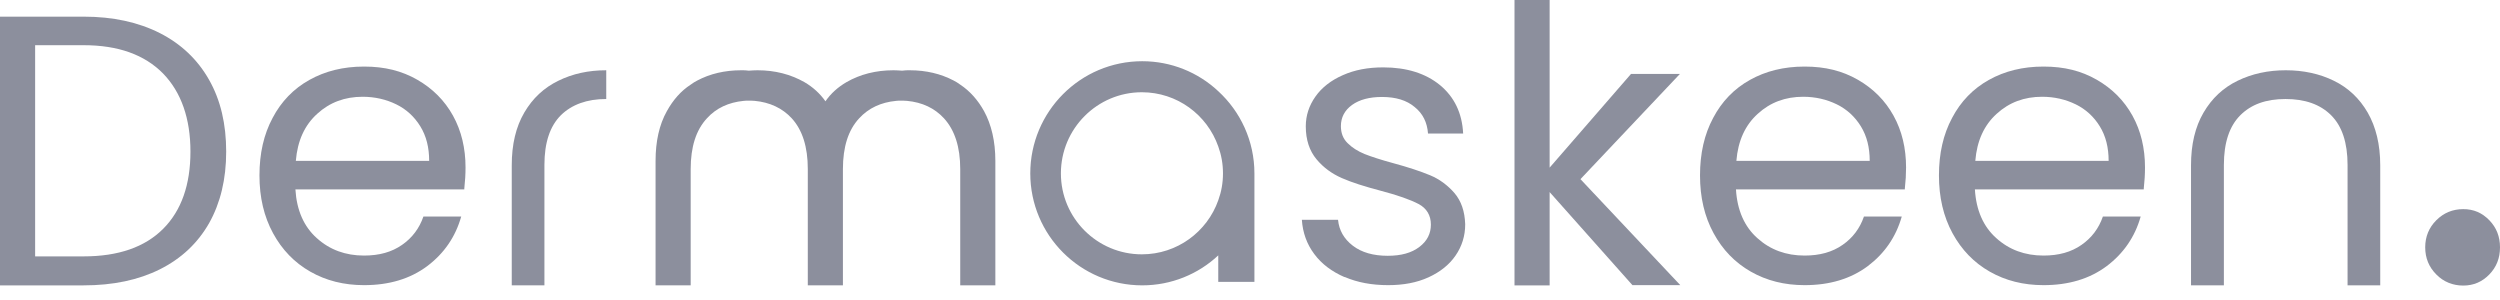 <svg preserveAspectRatio="none" width="100%" height="100%" overflow="visible" style="display: block;" viewBox="0 0 150 18" fill="none" xmlns="http://www.w3.org/2000/svg">
<g id="Group">
<path id="Vector" d="M73.096 5.473C71.9 4.351 70.285 3.673 68.535 3.673C64.825 3.673 61.817 6.693 61.817 10.404C61.817 14.114 64.825 17.121 68.535 17.121C70.285 17.121 71.9 16.444 73.096 15.322V16.912H75.265V10.404C75.265 8.456 74.427 6.693 73.096 5.473ZM73.096 12.018C72.43 13.904 70.63 15.26 68.51 15.26C65.835 15.26 63.654 13.091 63.654 10.404C63.654 7.716 65.835 5.535 68.51 5.535C70.63 5.535 72.43 6.891 73.096 8.789C73.281 9.294 73.379 9.837 73.379 10.404C73.379 10.971 73.281 11.513 73.096 12.018Z" fill="#707385" fill-opacity="0.8"/>
<path id="Vector_2" d="M9.59 1.985C10.872 2.638 11.858 3.575 12.548 4.795C13.239 6.015 13.571 7.445 13.571 9.097C13.571 10.749 13.226 12.179 12.548 13.387C11.858 14.595 10.872 15.519 9.59 16.16C8.308 16.801 6.78 17.122 5.017 17.122H2.28882e-05V0.999H5.017C6.78 0.999 8.296 1.331 9.59 1.985ZM9.787 13.732C10.884 12.635 11.427 11.082 11.427 9.097C11.427 7.112 10.872 5.522 9.775 4.401C8.665 3.279 7.088 2.712 5.017 2.712H2.108V15.383H5.017C7.1 15.383 8.69 14.829 9.787 13.732Z" fill="#707385" fill-opacity="0.8"/>
<path id="Vector_3" d="M27.858 11.365H17.725C17.799 12.61 18.231 13.596 19.007 14.286C19.784 14.989 20.733 15.334 21.842 15.334C22.755 15.334 23.506 15.125 24.123 14.693C24.727 14.274 25.158 13.707 25.405 12.992H27.673C27.328 14.212 26.65 15.198 25.639 15.963C24.616 16.727 23.359 17.109 21.842 17.109C20.634 17.109 19.562 16.838 18.613 16.296C17.664 15.753 16.924 14.989 16.382 13.991C15.839 12.992 15.568 11.846 15.568 10.527C15.568 9.208 15.827 8.062 16.357 7.075C16.875 6.089 17.614 5.325 18.564 4.795C19.513 4.265 20.597 3.994 21.842 3.994C23.087 3.994 24.11 4.253 25.035 4.783C25.959 5.313 26.674 6.028 27.18 6.94C27.685 7.852 27.932 8.9 27.932 10.046C27.932 10.453 27.907 10.872 27.858 11.316V11.365ZM25.22 7.581C24.862 7.001 24.382 6.558 23.778 6.262C23.174 5.966 22.496 5.806 21.756 5.806C20.696 5.806 19.784 6.139 19.032 6.829C18.28 7.507 17.849 8.444 17.75 9.652H25.75C25.75 8.85 25.577 8.16 25.22 7.581Z" fill="#707385" fill-opacity="0.8"/>
<path id="Vector_4" d="M59.721 9.652V17.121H57.614V10.145C57.614 8.813 57.281 7.803 56.64 7.1C56.073 6.484 55.333 6.139 54.421 6.052C54.298 6.04 54.162 6.04 54.027 6.04C53.94 6.04 53.854 6.04 53.768 6.052C52.856 6.139 52.116 6.484 51.549 7.1C50.896 7.803 50.575 8.813 50.575 10.145V17.121H48.468V10.145C48.468 8.813 48.147 7.803 47.506 7.1C46.939 6.484 46.187 6.139 45.287 6.052C45.164 6.04 45.028 6.04 44.893 6.04C44.806 6.04 44.708 6.04 44.622 6.052C43.722 6.139 42.97 6.484 42.415 7.1C41.762 7.803 41.441 8.813 41.441 10.145V17.121H39.334V9.652C39.334 8.481 39.556 7.482 40.012 6.669C40.381 6.003 40.85 5.461 41.441 5.078C41.565 4.98 41.7 4.906 41.836 4.832C42.6 4.425 43.488 4.216 44.474 4.216C44.634 4.216 44.782 4.216 44.93 4.24C45.102 4.228 45.275 4.216 45.447 4.216C46.508 4.216 47.444 4.462 48.27 4.931C48.776 5.226 49.195 5.609 49.528 6.077C49.848 5.609 50.279 5.226 50.785 4.931C51.598 4.462 52.547 4.216 53.608 4.216C53.78 4.216 53.953 4.228 54.125 4.24C54.273 4.216 54.434 4.216 54.581 4.216C55.568 4.216 56.443 4.425 57.219 4.832C57.355 4.906 57.49 4.98 57.614 5.078C58.193 5.461 58.674 6.003 59.044 6.669C59.487 7.482 59.721 8.481 59.721 9.652Z" fill="#707385" fill-opacity="0.8"/>
<path id="Vector_5" d="M80.676 16.628C79.912 16.296 79.296 15.84 78.852 15.236C78.408 14.644 78.162 13.954 78.112 13.189H80.282C80.344 13.818 80.639 14.336 81.169 14.742C81.699 15.149 82.402 15.347 83.265 15.347C84.066 15.347 84.695 15.174 85.163 14.816C85.632 14.459 85.853 14.015 85.853 13.473C85.853 12.931 85.607 12.499 85.114 12.24C84.621 11.981 83.857 11.71 82.821 11.439C81.884 11.193 81.108 10.946 80.516 10.687C79.924 10.428 79.407 10.059 78.988 9.553C78.569 9.048 78.347 8.394 78.347 7.581C78.347 6.928 78.544 6.336 78.926 5.794C79.308 5.251 79.863 4.82 80.565 4.512C81.28 4.191 82.082 4.043 82.994 4.043C84.399 4.043 85.533 4.401 86.396 5.103C87.259 5.818 87.727 6.78 87.789 8.012H85.681C85.632 7.347 85.373 6.817 84.88 6.422C84.399 6.015 83.746 5.818 82.92 5.818C82.168 5.818 81.564 5.978 81.12 6.299C80.676 6.619 80.454 7.051 80.454 7.569C80.454 7.988 80.59 8.333 80.861 8.592C81.132 8.863 81.465 9.072 81.884 9.245C82.291 9.405 82.858 9.59 83.585 9.787C84.498 10.034 85.237 10.28 85.804 10.515C86.371 10.749 86.864 11.118 87.271 11.587C87.678 12.068 87.887 12.684 87.912 13.461C87.912 14.151 87.715 14.78 87.333 15.334C86.951 15.889 86.408 16.32 85.706 16.641C85.003 16.961 84.202 17.109 83.29 17.109C82.316 17.109 81.441 16.949 80.676 16.616V16.628Z" fill="#707385" fill-opacity="0.8"/>
<path id="Vector_6" d="M97.958 17.122L92.978 11.525V17.122H90.87V9.20864e-05H92.978V10.058L97.859 4.438H100.793L94.827 10.749L100.818 17.109H97.946L97.958 17.122Z" fill="#707385" fill-opacity="0.8"/>
<path id="Vector_7" d="M114.29 11.365H104.158C104.232 12.61 104.664 13.596 105.44 14.286C106.217 14.989 107.166 15.334 108.275 15.334C109.187 15.334 109.939 15.125 110.556 14.693C111.16 14.274 111.591 13.707 111.837 12.992H114.106C113.76 14.212 113.082 15.198 112.072 15.963C111.049 16.727 109.791 17.109 108.275 17.109C107.067 17.109 105.995 16.838 105.046 16.296C104.097 15.753 103.357 14.989 102.815 13.991C102.272 12.992 102.001 11.846 102.001 10.527C102.001 9.208 102.26 8.062 102.79 7.075C103.308 6.089 104.047 5.325 104.996 4.795C105.945 4.265 107.03 3.994 108.275 3.994C109.52 3.994 110.543 4.253 111.468 4.783C112.392 5.313 113.107 6.028 113.612 6.94C114.118 7.852 114.364 8.9 114.364 10.046C114.364 10.453 114.34 10.872 114.29 11.316V11.365ZM111.653 7.581C111.295 7.001 110.814 6.558 110.21 6.262C109.606 5.966 108.928 5.806 108.189 5.806C107.129 5.806 106.217 6.139 105.465 6.829C104.713 7.507 104.281 8.444 104.183 9.652H112.183C112.183 8.85 112.01 8.16 111.653 7.581Z" fill="#707385" fill-opacity="0.8"/>
<path id="Vector_8" d="M128.626 11.365H118.494C118.568 12.61 118.999 13.596 119.776 14.286C120.552 14.989 121.501 15.334 122.611 15.334C123.523 15.334 124.275 15.125 124.891 14.693C125.495 14.274 125.927 13.707 126.173 12.992H128.441C128.096 14.212 127.418 15.198 126.407 15.963C125.384 16.727 124.127 17.109 122.611 17.109C121.403 17.109 120.33 16.838 119.381 16.296C118.432 15.753 117.693 14.989 117.15 13.991C116.608 12.992 116.337 11.846 116.337 10.527C116.337 9.208 116.596 8.062 117.126 7.075C117.643 6.089 118.383 5.325 119.332 4.795C120.281 4.265 121.366 3.994 122.611 3.994C123.856 3.994 124.879 4.253 125.803 4.783C126.728 5.313 127.443 6.028 127.948 6.94C128.454 7.852 128.7 8.9 128.7 10.046C128.7 10.453 128.675 10.872 128.626 11.316V11.365ZM125.988 7.581C125.631 7.001 125.15 6.558 124.546 6.262C123.942 5.966 123.264 5.806 122.525 5.806C121.464 5.806 120.552 6.139 119.8 6.829C119.048 7.507 118.617 8.444 118.518 9.652H126.518C126.518 8.85 126.346 8.16 125.988 7.581Z" fill="#707385" fill-opacity="0.8"/>
<path id="Vector_9" d="M146.179 16.468C145.735 16.024 145.513 15.482 145.513 14.841C145.513 14.2 145.735 13.658 146.179 13.214C146.623 12.77 147.165 12.548 147.794 12.548C148.422 12.548 148.928 12.77 149.359 13.214C149.79 13.658 150 14.2 150 14.841C150 15.482 149.79 16.024 149.359 16.468C148.928 16.912 148.41 17.134 147.794 17.134C147.177 17.134 146.61 16.912 146.179 16.468Z" fill="#707385" fill-opacity="0.8"/>
<path id="Vector_10" d="M140.854 17.121V9.898C140.854 8.555 140.521 7.568 139.868 6.915C139.214 6.262 138.302 5.941 137.131 5.941C135.96 5.941 135.073 6.262 134.419 6.915C133.766 7.568 133.433 8.555 133.433 9.898V17.121H131.461V9.923C131.461 8.665 131.708 7.618 132.213 6.755C132.718 5.892 133.396 5.263 134.259 4.844C135.122 4.425 136.084 4.216 137.144 4.216C138.204 4.216 139.177 4.425 140.028 4.844C140.891 5.263 141.569 5.904 142.062 6.755C142.555 7.618 142.814 8.665 142.814 9.923V17.121H140.842H140.854Z" fill="#707385" fill-opacity="0.8"/>
<path id="Vector_11" d="M33.503 4.844C32.64 5.263 31.962 5.892 31.457 6.755C30.952 7.618 30.705 8.665 30.705 9.923V17.121H32.665V9.898C32.665 8.555 32.998 7.568 33.651 6.915C34.304 6.274 35.217 5.941 36.363 5.941H36.375V4.216C35.303 4.216 34.354 4.425 33.503 4.844Z" fill="#707385" fill-opacity="0.8"/>
</g>
</svg>
